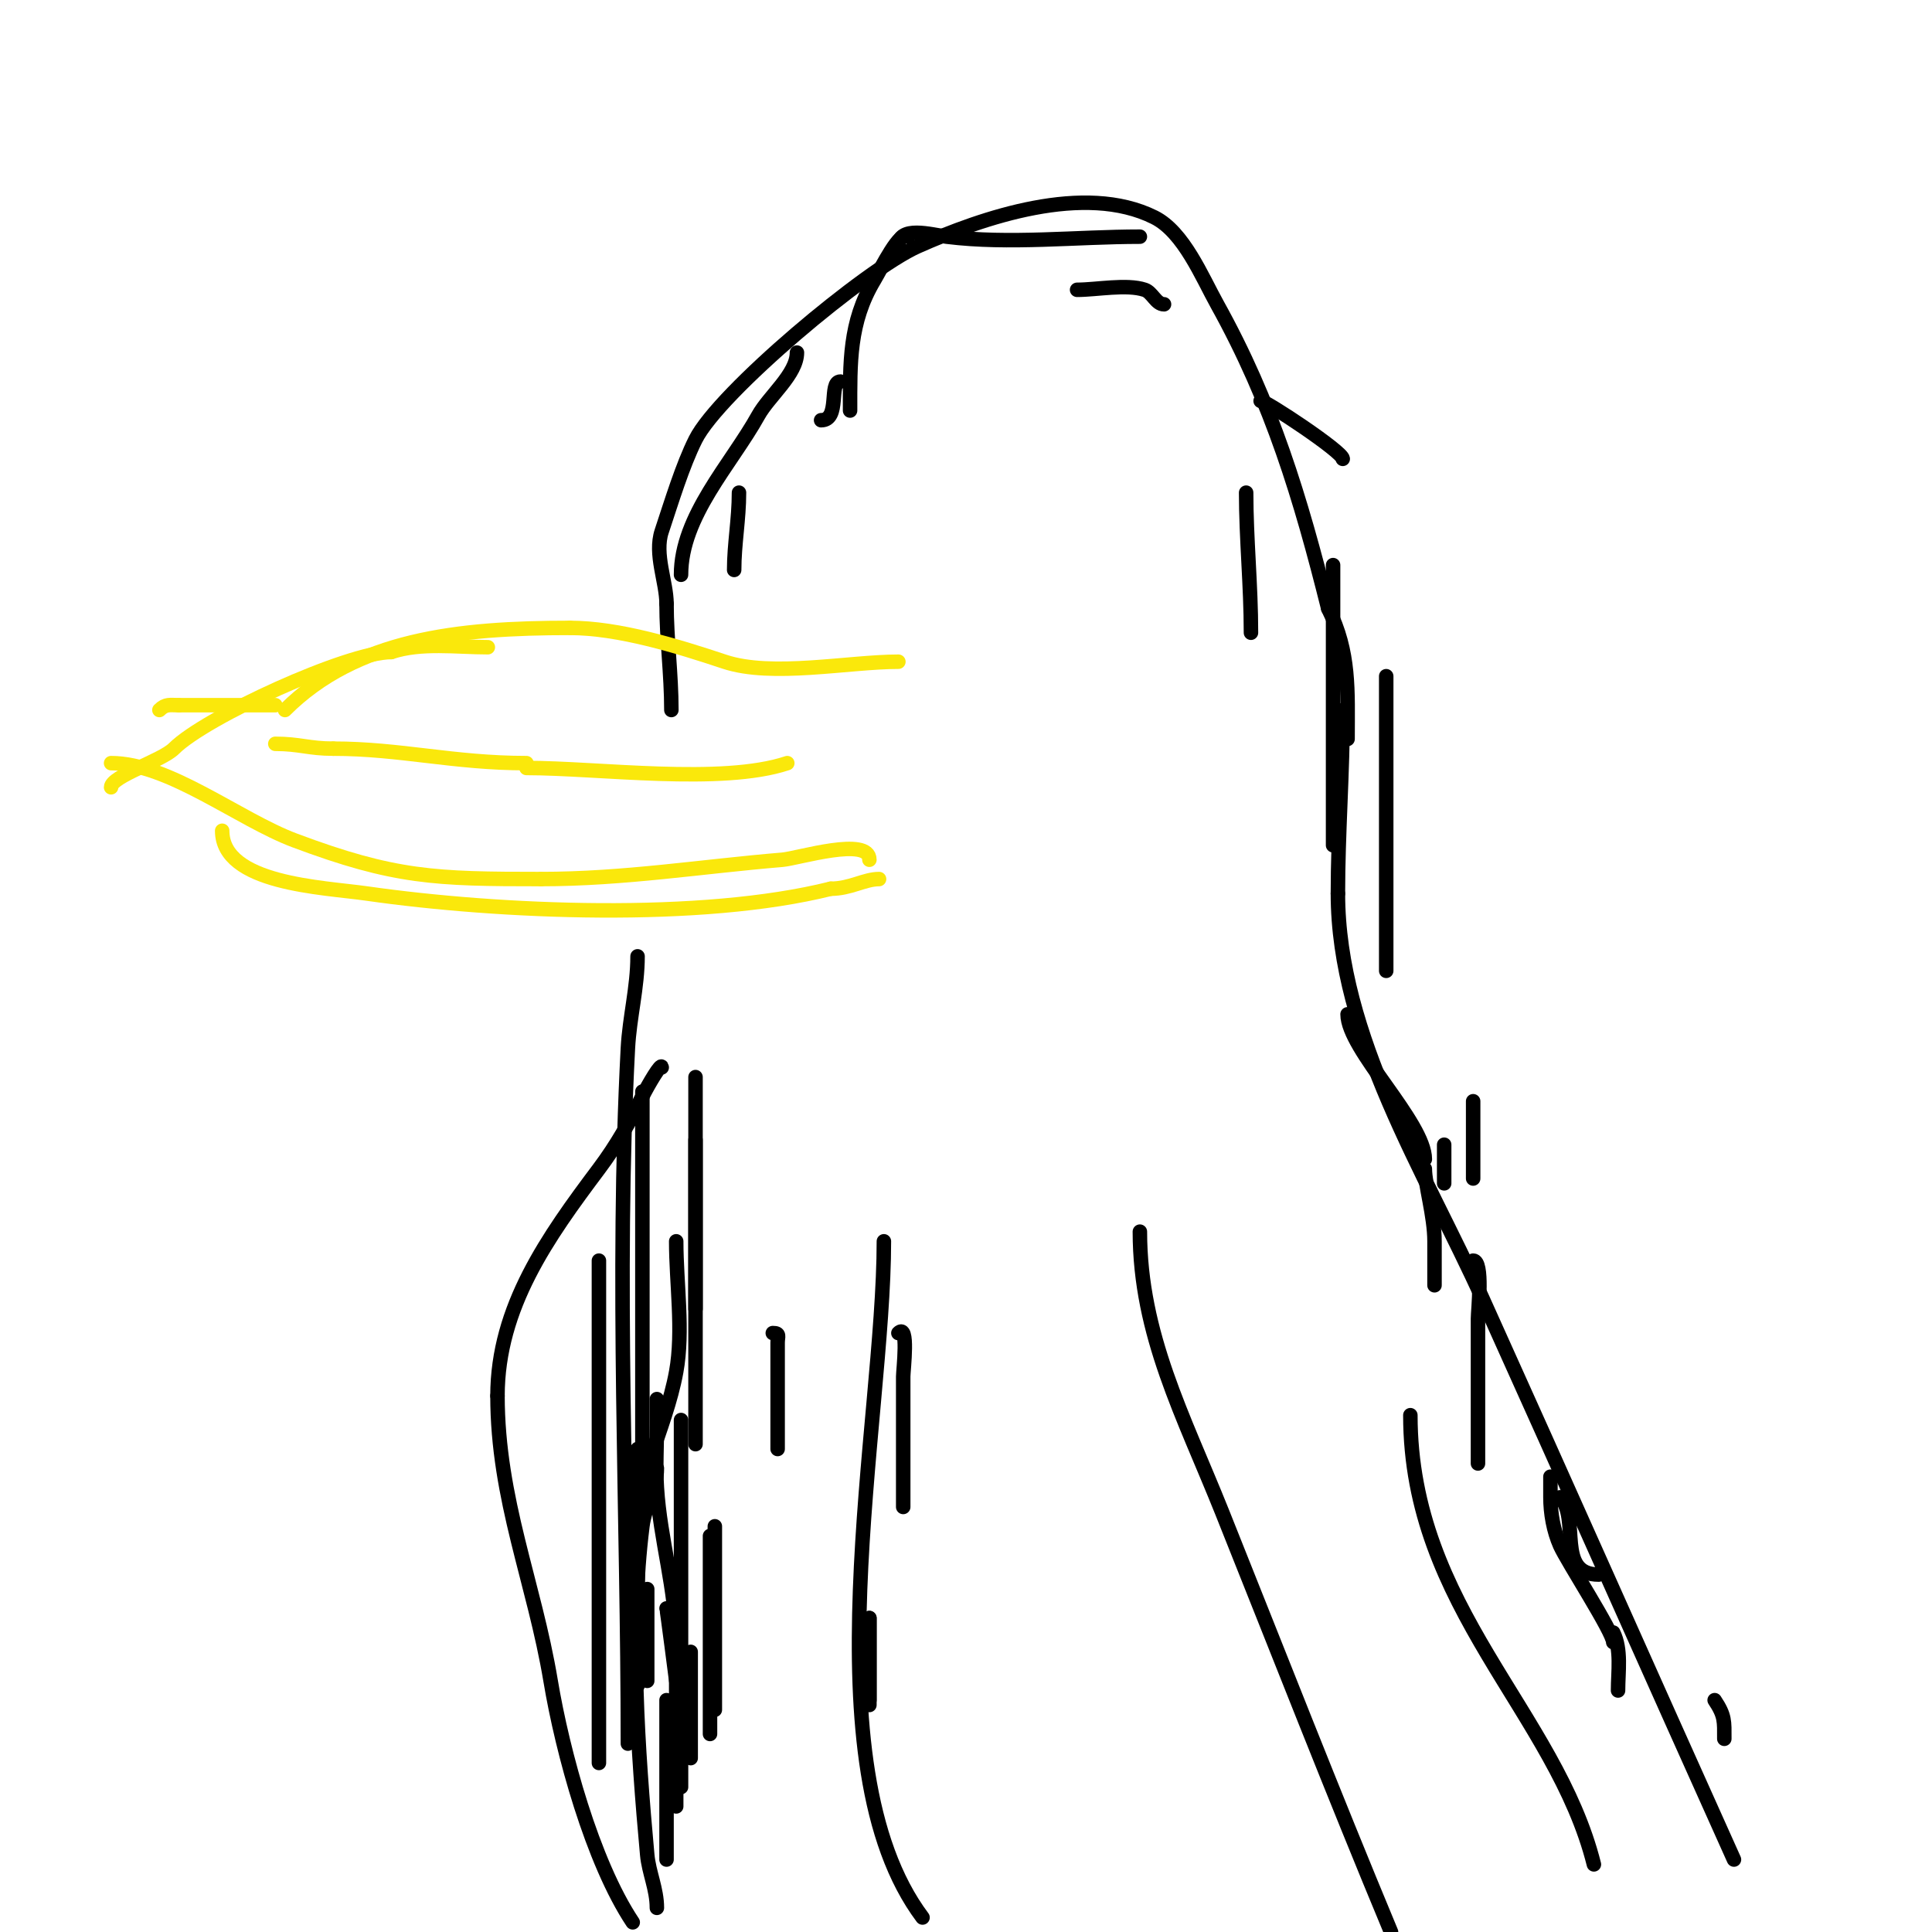 <svg viewBox='0 0 400 400' version='1.1' xmlns='http://www.w3.org/2000/svg' xmlns:xlink='http://www.w3.org/1999/xlink'><g fill='none' stroke='#000000' stroke-width='3' stroke-linecap='round' stroke-linejoin='round'><path d='M139,147c0,-7.387 -1,-14.728 -1,-22'/><path d='M138,125c0,-4.49 -2.575,-10.274 -1,-15c2.063,-6.189 4.27,-13.539 7,-19c4.867,-9.735 35.31,-35.249 46,-40c13.476,-5.99 34.537,-13.232 49,-6c6.066,3.033 9.853,12.336 13,18c11.316,20.369 17.236,39.944 23,63'/><path d='M275,126c4.537,9.074 4,16.939 4,27'/><path d='M278,147c0,12.99 -1,25.46 -1,38'/><path d='M277,185c0,29.462 18.107,57.666 30,84c17.44,38.617 34.612,77.359 52,116'/><path d='M236,255c0,21.288 9.058,38.146 17,58c11.607,29.018 22.98,58.152 35,87'/><path d='M292,293c0,39.885 30.112,61.446 38,93'/><path d='M183,257c0,37.57 -15.821,108.238 8,140'/><path d='M137,221c0,-1.193 -2.838,3.676 -4,6c-2.646,5.291 -5.251,10.001 -9,15c-10.542,14.056 -21,28.615 -21,47'/><path d='M103,289c0,21.421 7.604,38.626 11,59c2.453,14.72 8.641,37.461 17,50'/></g>
<g fill='none' stroke='#fae80b' stroke-width='3' stroke-linecap='round' stroke-linejoin='round'><path d='M186,137c-10.298,0 -26.176,3.275 -36,0c-9.762,-3.254 -21.905,-7 -32,-7'/><path d='M118,130c-23.263,0 -44.272,2.272 -59,17'/><path d='M46,172c0,11.041 20.741,11.677 30,13c27.442,3.92 69.225,5.694 96,-1'/><path d='M172,184c4.059,0 6.969,-2 10,-2'/><path d='M109,159c14.956,0 40.426,3.525 54,-1'/><path d='M109,158c-15.107,0 -26.132,-3 -40,-3'/><path d='M69,155c-5.03,0 -6.97,-1 -12,-1'/><path d='M57,146c-6.667,0 -13.333,0 -20,0'/><path d='M37,146c-1.785,0 -2.682,-0.318 -4,1'/><path d='M23,163c0,-2.3 10.506,-5.506 13,-8c6.539,-6.539 36.022,-20 45,-20'/><path d='M81,135c6.193,-2.064 13.48,-1 20,-1'/><path d='M23,158c11.96,0 26.463,11.674 38,16c20.704,7.764 29.114,8 51,8'/><path d='M112,182c17.243,0 33.18,-2.598 50,-4c3.19,-0.266 18,-4.893 18,0'/></g>
<g fill='none' stroke='#000000' stroke-width='3' stroke-linecap='round' stroke-linejoin='round'><path d='M132,198c0,6.42 -1.664,12.611 -2,19c-2.509,47.667 0,96.283 0,144'/><path d='M136,304c0,4.585 -2.435,7.477 -3,12c-2.691,21.529 -0.958,46.462 1,68c0.336,3.691 2,7.106 2,11'/><path d='M148,316c0,12.667 0,25.333 0,38'/><path d='M147,318c0,-1.508 0,9.803 0,12c0,9.667 0,19.333 0,29'/><path d='M143,342c0,7.333 0,14.667 0,22'/><path d='M138,352c0,11 0,22 0,33'/><path d='M134,329c0,6.333 0,12.667 0,19'/><path d='M132,300c0,16 0,32 0,48'/><path d='M132,304c0,3.333 0,6.667 0,10c0,8.667 0,17.333 0,26c0,0.833 0,9 0,9c0,0 0,-4.706 0,-5c0,-2.333 0,-4.667 0,-7'/><path d='M141,294c0,25.333 0,50.667 0,76'/><path d='M140,338c0,-1.308 0,7.963 0,10c0,8.667 0,17.333 0,26'/><path d='M136,290c0,-1.667 0,3.333 0,5c0,4.333 -0.27,8.675 0,13c0.681,10.898 4,20.973 4,32c0,0.541 0,8 0,8c0,0 -1.892,-14.731 -2,-15'/><path d='M144,236c0,21 0,42 0,63'/><path d='M140,257c0,8.673 1.536,18.551 0,27c-2.209,12.15 -9,23.443 -9,36'/><path d='M124,261c0,34.667 0,69.333 0,104'/><path d='M133,226c0,28.667 0,57.333 0,86'/><path d='M144,223c0,16 0,32 0,48'/><path d='M160,276c1.567,0 1,0.667 1,2c0,7.333 0,14.667 0,22'/><path d='M186,276c2.213,-2.213 1,7.671 1,9c0,9 0,18 0,27'/><path d='M180,335c0,5.667 0,11.333 0,17'/><path d='M180,335c0,6 0,12 0,18'/><path d='M305,261c2.142,0 1,10.394 1,12c0,10 0,20 0,30'/><path d='M323,310c4.217,4.217 -0.96,16 8,16'/><path d='M334,338c1.747,3.495 1,8.123 1,12'/><path d='M321,306c0,-1.333 0,2.667 0,4c0,3.313 0.636,6.931 2,10c1.433,3.225 11,17.929 11,20'/><path d='M355,352c2.168,3.252 2,4.402 2,8'/><path d='M299,245c0,-2.667 0,-5.333 0,-8'/><path d='M305,244c0,-5.333 0,-10.667 0,-16'/><path d='M297,266c0,1.11 0,-6.888 0,-9c0,-5.209 -2,-11.807 -2,-15'/><path d='M295,240c0,-7.624 -16,-22.761 -16,-30'/><path d='M287,201c0,-20.333 0,-40.667 0,-61'/><path d='M276,175c0,-19.333 0,-38.667 0,-58'/><path d='M259,131c0,-9.792 -1,-19.505 -1,-29'/><path d='M278,95c0,-1.453 -15.931,-12 -17,-12'/><path d='M241,63c-1.667,0 -2.419,-2.473 -4,-3c-3.734,-1.245 -9.95,0 -14,0'/><path d='M236,49c-13.029,0 -27.058,1.618 -40,0c-3.219,-0.402 -10,-2.414 -10,2'/><path d='M188,49c-1.606,-1.606 -5.522,6.537 -7,9c-5.243,8.739 -5,17.158 -5,27'/><path d='M174,79c-2.509,0 0.036,8 -4,8'/><path d='M165,73c0,4.45 -5.782,9.007 -8,13c-5.649,10.168 -16,20.869 -16,33'/><path d='M153,102c0,5.554 -1,10.657 -1,16'/></g>
</svg>
